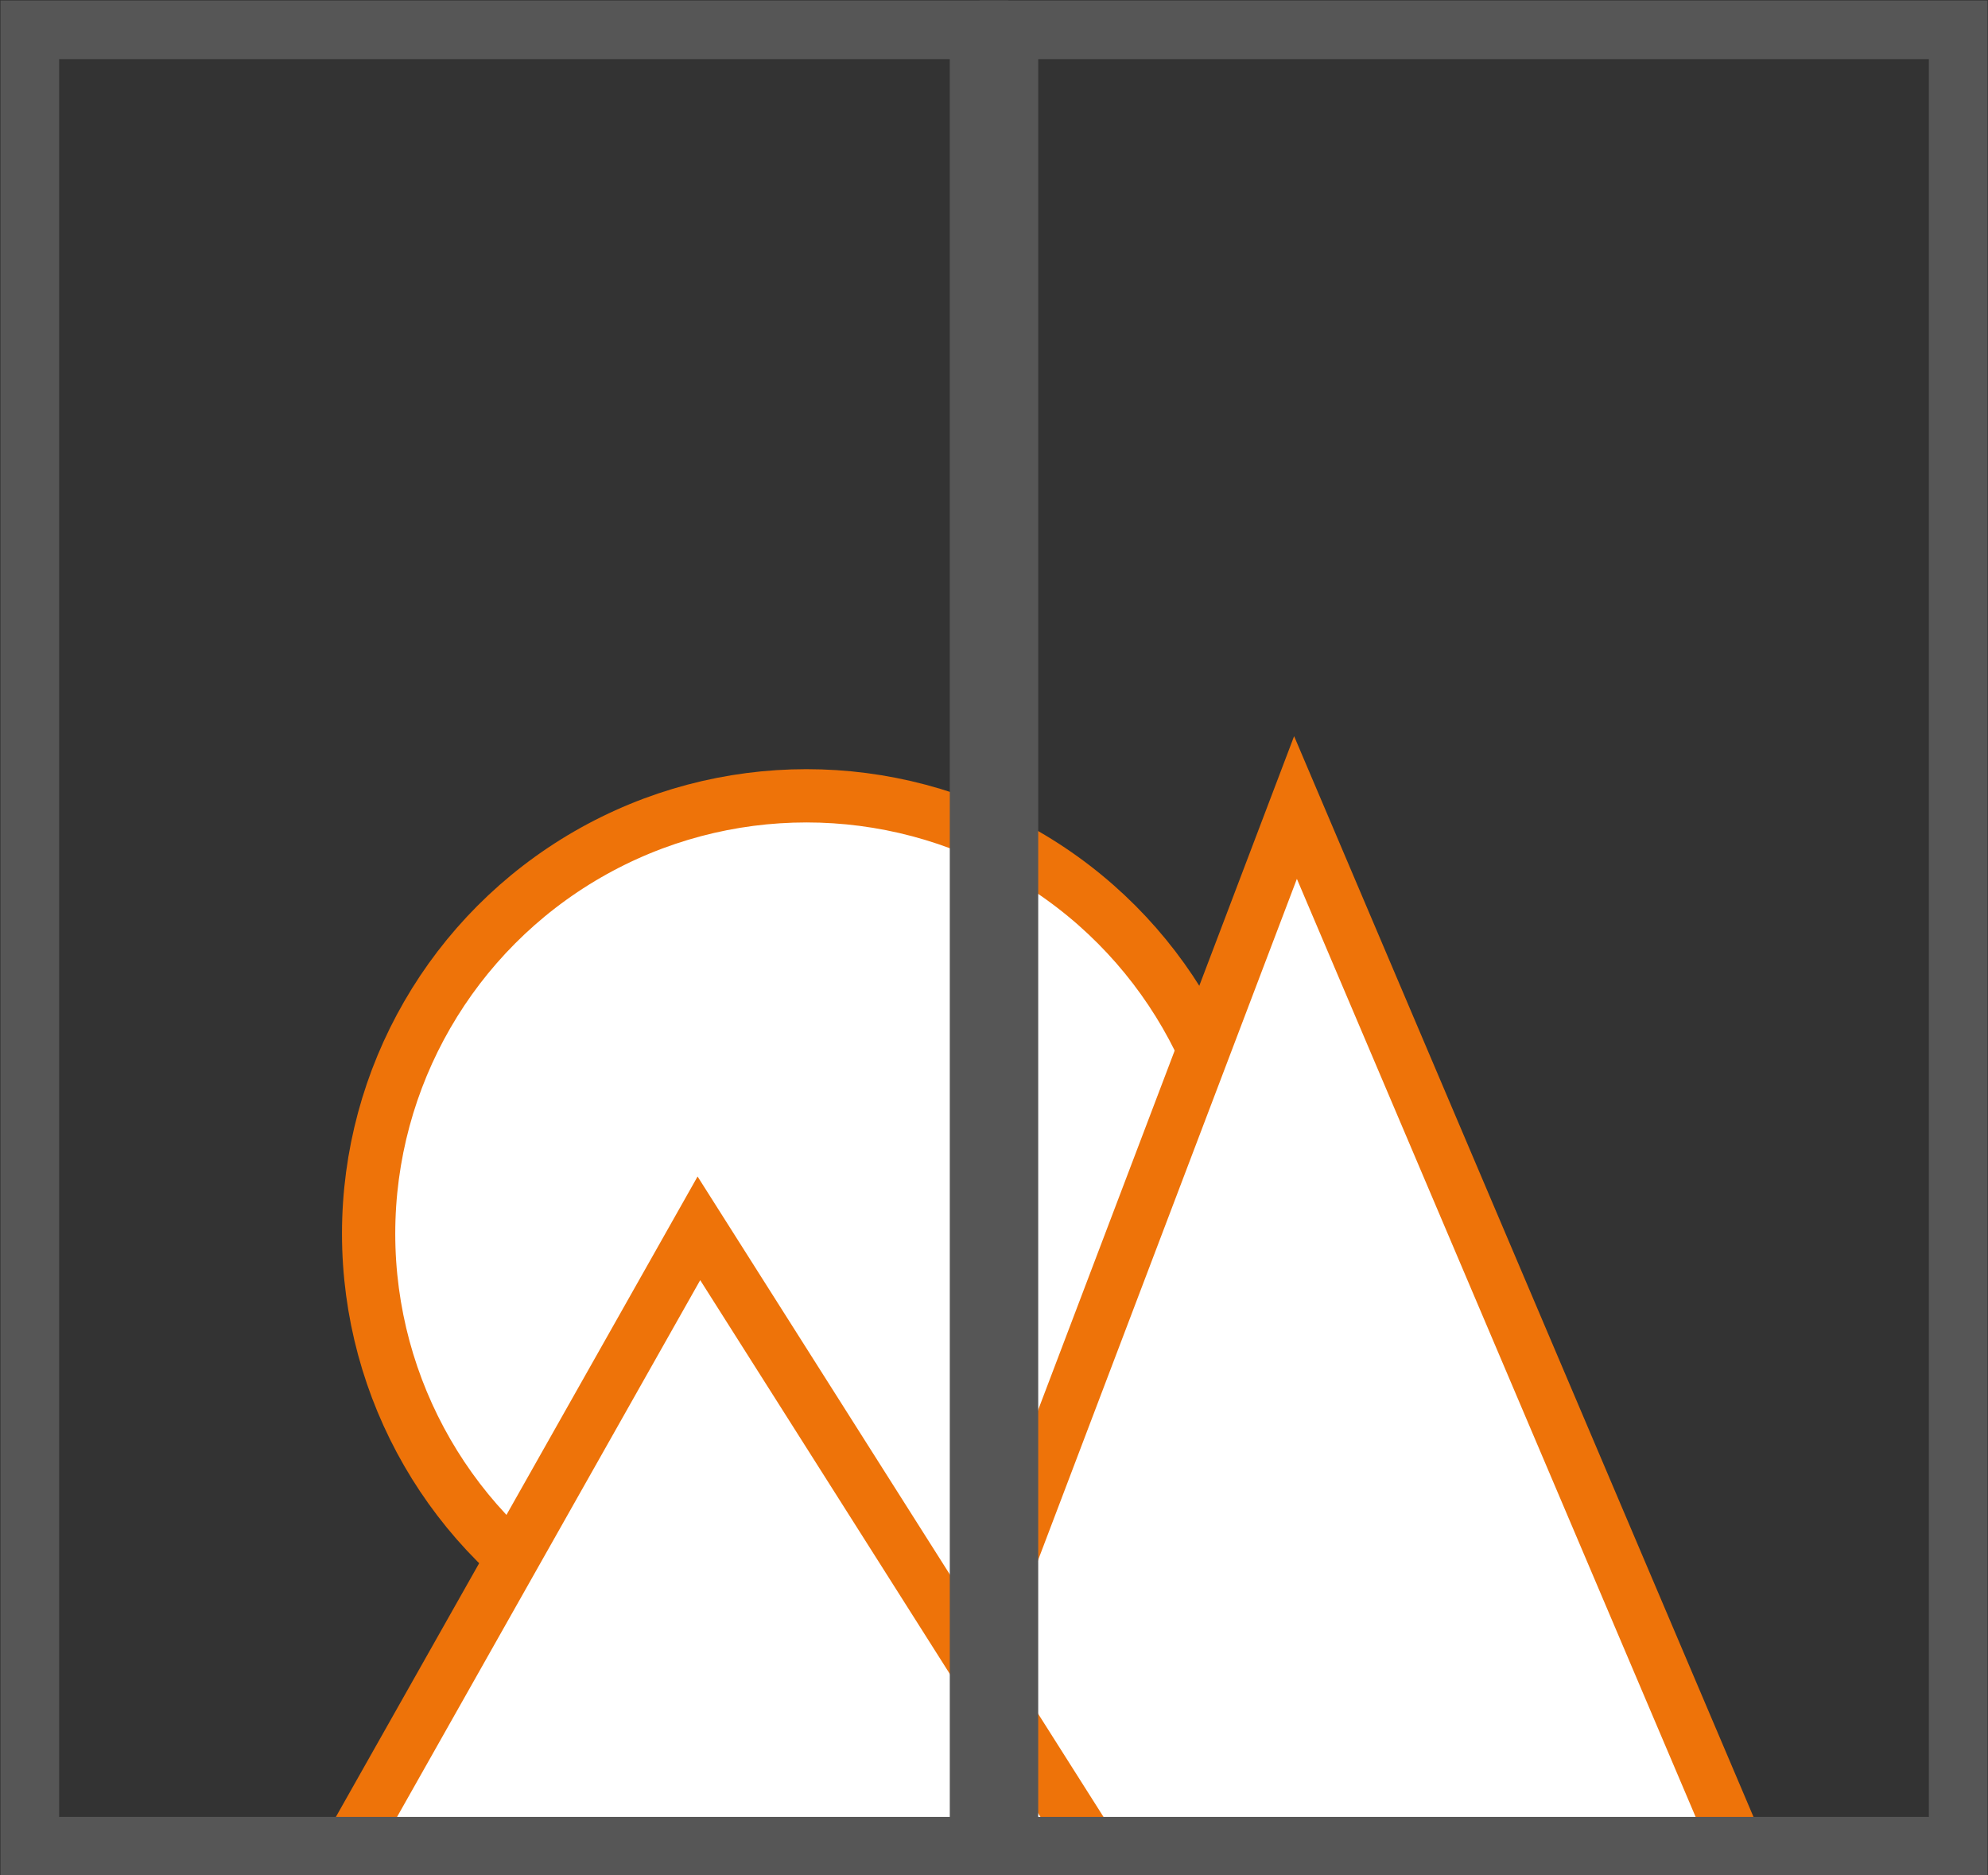 <?xml version="1.0" encoding="UTF-8"?>
<svg id="Calque_2" data-name="Calque 2" xmlns="http://www.w3.org/2000/svg" viewBox="0 0 18.66 17.6">
  <rect x="0" y="0" width="18.66" height="17.6" fill="#333333" stroke="none"/>
  <defs>
    <style>
      .cls-1 {
        fill: #fff;
        stroke: #ee7309;
        stroke-width: .5px;
      }

      .cls-1, .cls-2 {
        stroke-miterlimit: 10;
      }

      .cls-2 {
        fill: none;
        stroke: #565656;
        stroke-width: .55px;
      }
    </style>
  </defs>
  <g id="Calque_1_-_copie" data-name="Calque 1 - copie">
    <g>
      <g>
        <circle class="cls-1" cx="7.57" cy="11.58" r="4.11"/>
        <polygon class="cls-1" points="16.3 17.32 12.16 7.58 8.46 17.32 16.3 17.32"/>
        <polygon class="cls-1" points="10.23 17.32 6.56 11.53 3.29 17.32 10.23 17.32"/>
      </g>
      <g>
        <rect class="cls-2" x=".28" y=".28" width="8.91" height="17.05"/>
        <rect class="cls-2" x="9.47" y=".28" width="8.91" height="17.05"/>
      </g>
    </g>
  </g>
</svg>
